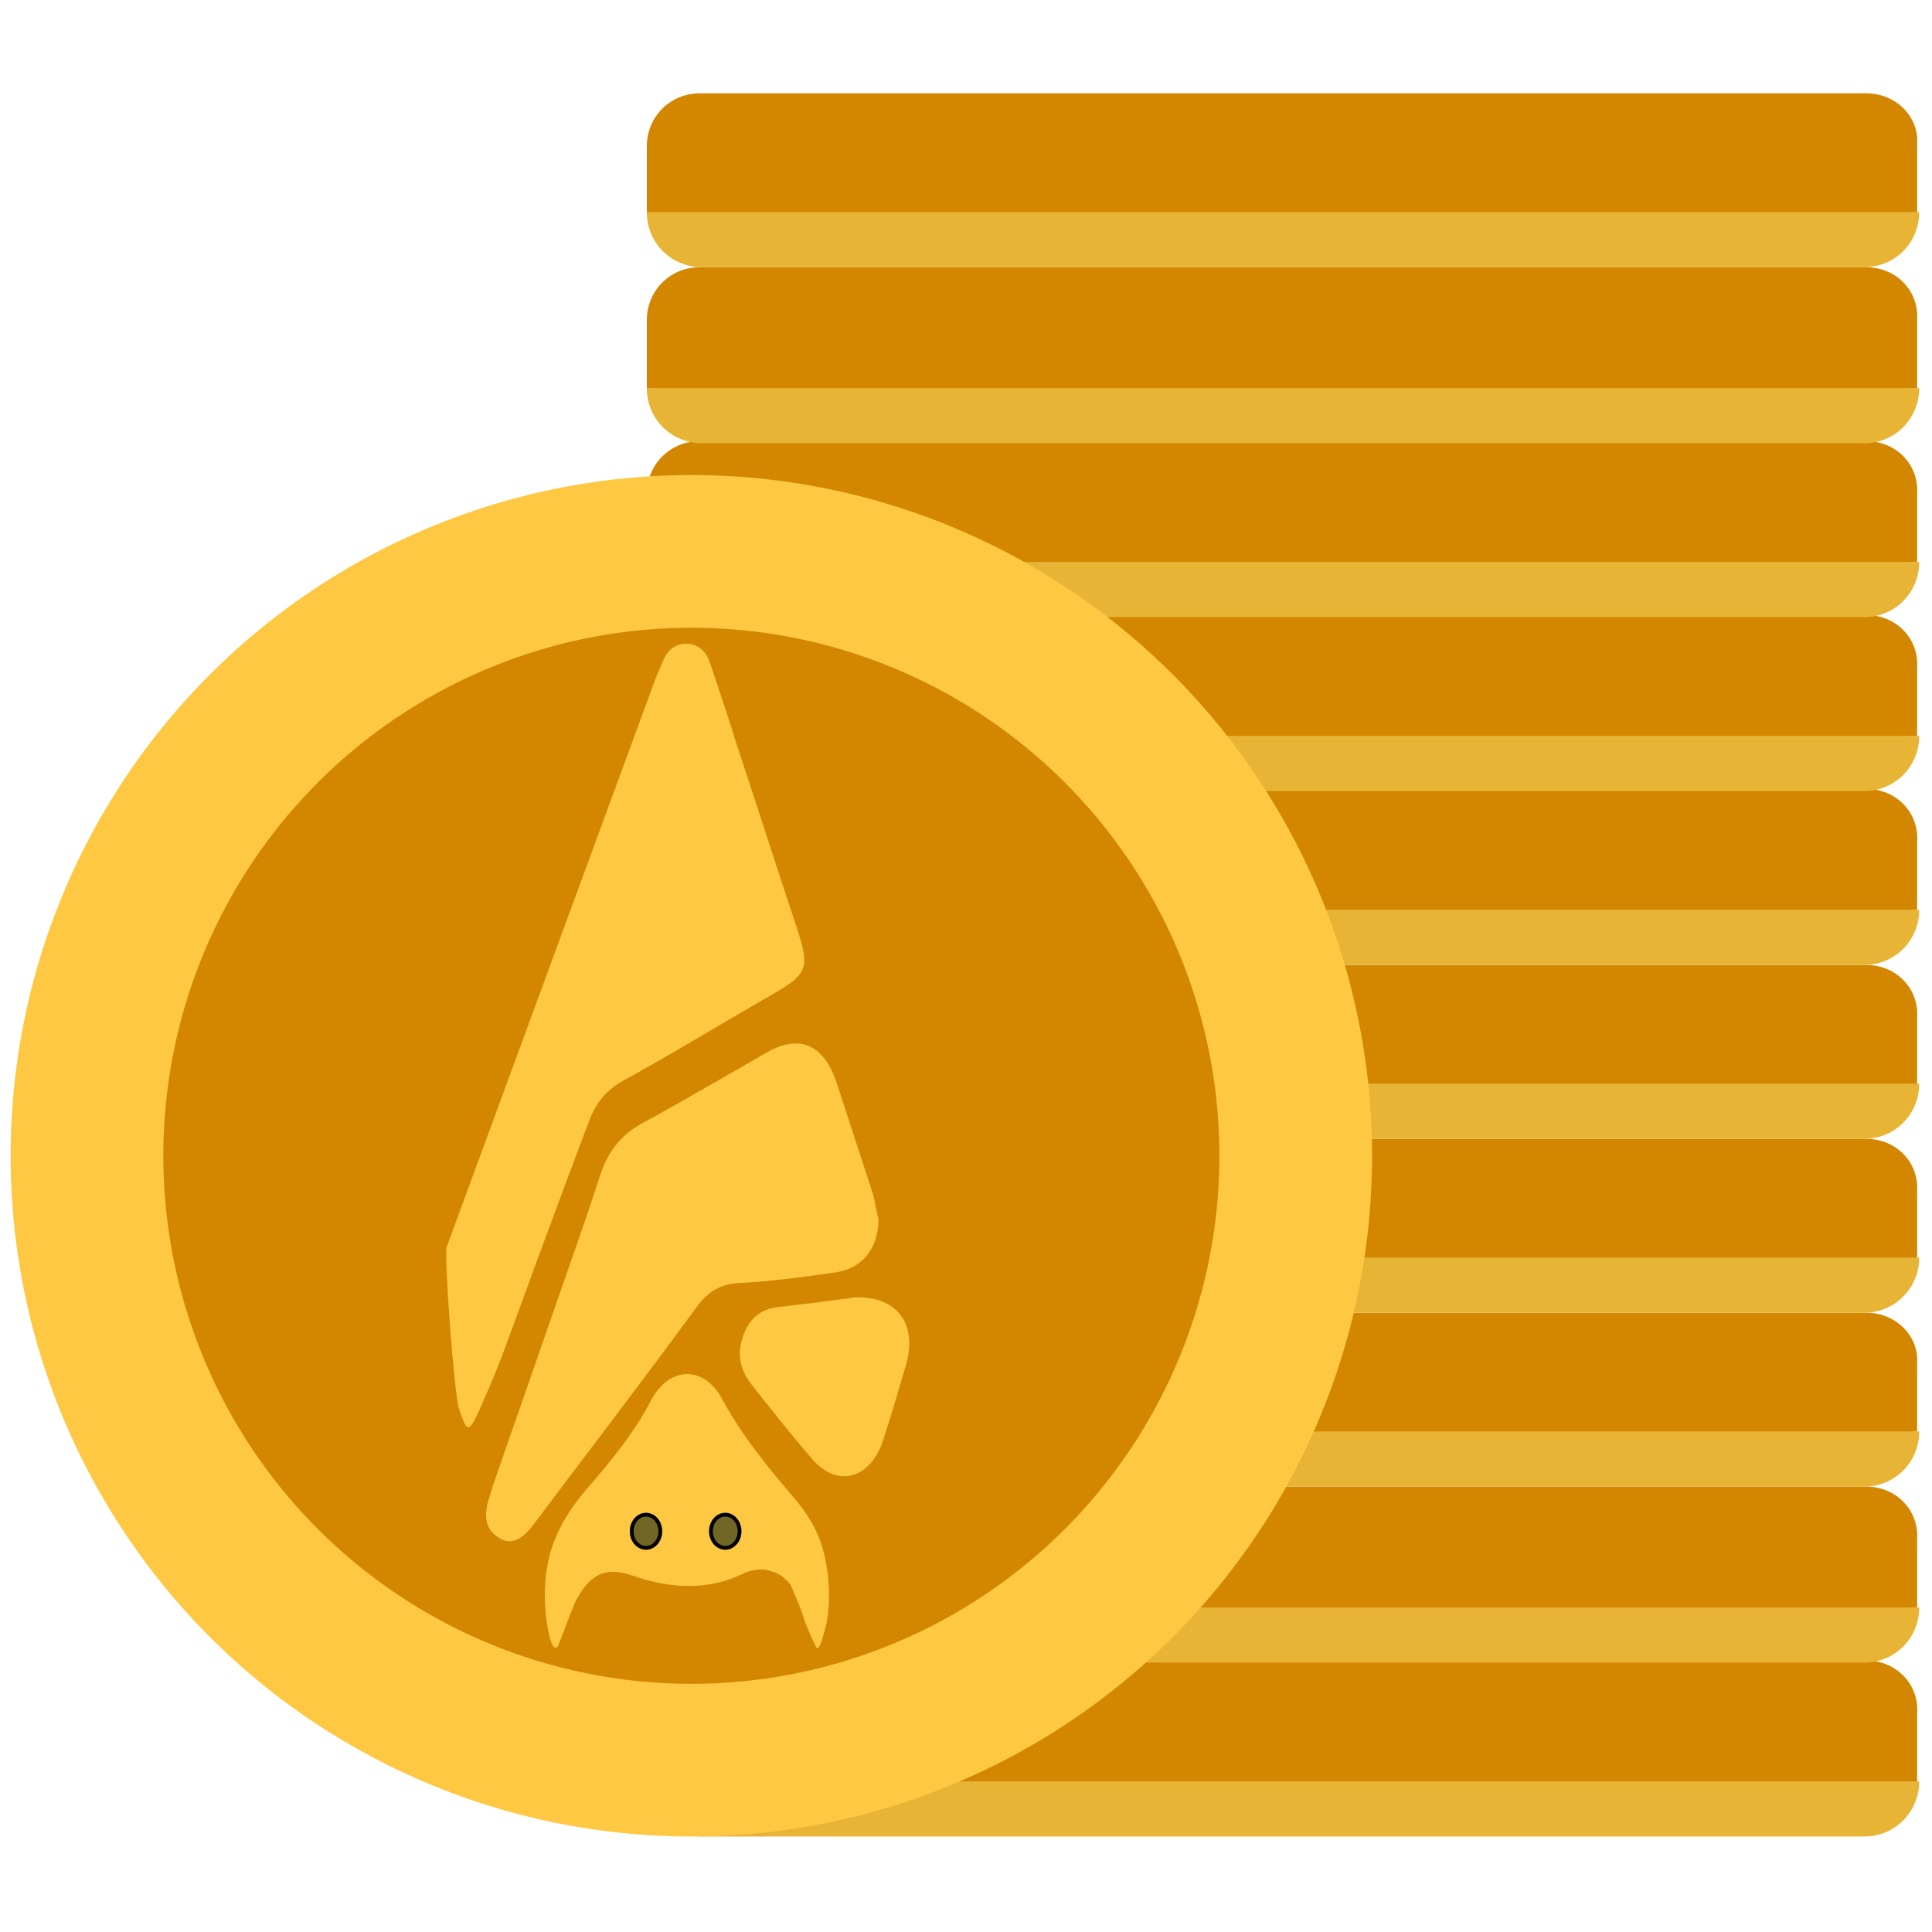 <?xml version="1.0" encoding="utf-8"?>
<!-- Generator: Adobe Illustrator 27.7.0, SVG Export Plug-In . SVG Version: 6.00 Build 0)  -->
<svg version="1.1" id="Layer_1" xmlns="http://www.w3.org/2000/svg" xmlns:xlink="http://www.w3.org/1999/xlink" x="0px" y="0px"
	 viewBox="0 0 256 256" style="enable-background:new 0 0 256 256;" xml:space="preserve">
<style type="text/css">
	.st0{fill:#D38700;}
	.st1{fill:#E8B436;}
	.st2{fill:#FFC843;}
	.st3{fill:none;}
	.st4{fill:none;stroke:#000000;stroke-width:3;stroke-miterlimit:10;}
	.st5{fill:none;stroke:#000000;stroke-width:0.5;stroke-miterlimit:10;}
	.st6{clip-path:url(#SVGID_00000101067560731651846900000006465155325481000617_);}
	.st7{fill:none;stroke:#000000;stroke-miterlimit:10;}
	.st8{fill:#716625;stroke:#000000;stroke-width:0.5;stroke-miterlimit:10;}
</style>
<g transform="translate(1.407 1.407) scale(2.81 2.81)">
	<path class="st0" d="M87.5,77.8h-55c-1.4,0-2.5,1.1-2.5,2.5v3.2c20.7,1.3,40.7,1.3,59.9,0v-3.2C90,78.9,88.9,77.8,87.5,77.8z"/>
	<path class="st1" d="M90,83.5c0,1.4-1.1,2.6-2.6,2.6H32.6c-1.4,0-2.6-1.1-2.6-2.6H90z"/>
	<path class="st0" d="M87.5,69.6h-55c-1.4,0-2.5,1.1-2.5,2.5v3.2c20.7,1.3,40.7,1.3,59.9,0v-3.2C90,70.7,88.9,69.6,87.5,69.6z"/>
	<path class="st1" d="M90,75.3c0,1.4-1.1,2.6-2.6,2.6H32.6c-1.4,0-2.6-1.1-2.6-2.6H90z"/>
	<path class="st0" d="M87.5,61.4h-55c-1.4,0-2.5,1.1-2.5,2.5V67c20.7,1.3,40.7,1.3,59.9,0v-3.2C90,62.5,88.9,61.4,87.5,61.4z"/>
	<path class="st1" d="M90,67c0,1.4-1.1,2.6-2.6,2.6H32.6c-1.4,0-2.6-1.1-2.6-2.6H90z"/>
	<path class="st0" d="M87.5,53.2h-55c-1.4,0-2.5,1.1-2.5,2.5v3.2c20.7,1.3,40.7,1.3,59.9,0v-3.2C90,54.3,88.9,53.2,87.5,53.2z"/>
	<path class="st1" d="M90,58.8c0,1.4-1.1,2.6-2.6,2.6H32.6c-1.4,0-2.6-1.1-2.6-2.6H90z"/>
	<path class="st0" d="M87.5,45h-55c-1.4,0-2.5,1.1-2.5,2.5v3.2c20.7,1.3,40.7,1.3,59.9,0v-3.2C90,46.1,88.9,45,87.5,45z"/>
	<path class="st1" d="M90,50.6c0,1.4-1.1,2.6-2.6,2.6H32.6c-1.4,0-2.6-1.1-2.6-2.6H90z"/>
	<path class="st0" d="M87.5,36.7h-55c-1.4,0-2.5,1.1-2.5,2.5v3.2c20.7,1.3,40.7,1.3,59.9,0v-3.2C90,37.8,88.9,36.7,87.5,36.7z"/>
	<path class="st1" d="M90,42.4c0,1.4-1.1,2.6-2.6,2.6H32.6c-1.4,0-2.6-1.1-2.6-2.6H90z"/>
	<path class="st0" d="M87.5,28.5h-55c-1.4,0-2.5,1.1-2.5,2.5v3.2c20.7,1.3,40.7,1.3,59.9,0V31C90,29.6,88.9,28.5,87.5,28.5z"/>
	<path class="st1" d="M90,34.2c0,1.4-1.1,2.6-2.6,2.6H32.6c-1.4,0-2.6-1.1-2.6-2.6H90z"/>
	<path class="st0" d="M87.5,20.3h-55c-1.4,0-2.5,1.1-2.5,2.5V26c20.7,1.3,40.7,1.3,59.9,0v-3.2C90,21.4,88.9,20.3,87.5,20.3z"/>
	<path class="st1" d="M90,26c0,1.4-1.1,2.6-2.6,2.6H32.6c-1.4,0-2.6-1.1-2.6-2.6H90z"/>
	<path class="st0" d="M87.5,12.1h-55c-1.4,0-2.5,1.1-2.5,2.5v3.2c20.7,1.3,40.7,1.3,59.9,0v-3.2C90,13.2,88.9,12.1,87.5,12.1z"/>
	<path class="st1" d="M90,17.8c0,1.4-1.1,2.6-2.6,2.6H32.6c-1.4,0-2.6-1.1-2.6-2.6H90z"/>
	<path class="st0" d="M87.5,3.9h-55c-1.4,0-2.5,1.1-2.5,2.5v3.2c20.7,1.3,40.7,1.3,59.9,0V6.3C90,5,88.9,3.9,87.5,3.9z"/>
	<path class="st1" d="M90,9.5c0,1.4-1.1,2.6-2.6,2.6H32.6c-1.4,0-2.6-1.1-2.6-2.6H90z"/>
	<circle class="st2" cx="32.1" cy="54" r="32.1"/>
	<circle class="st0" cx="32.1" cy="54" r="24.9"/>
</g>
<g>
	<g>
		<g>
			<path class="st3" d="M59.2,165.2c9.1-24.8,18.2-49.5,27.3-74.3c0.4-1.1,0.8-2.1,1.3-3.2c0.6-1.5,1.6-2.4,3.1-2.4
				c1.6,0,2.7,1,3.2,2.6c1.2,3.6,2.4,7.1,3.5,10.7c2.7,8.1,5.3,16.3,8,24.4c1.7,5.2,1.4,6-2.8,8.5c-6.8,3.9-13.5,8-20.4,11.8
				c-2.1,1.2-3.5,2.9-4.4,5.4c-0.2,0.4-0.3,0.9-0.5,1.3c-0.8,2.1-1.6,4.3-2.4,6.4c-1.8,4.9-3.7,9.9-5.5,14.9
				c-1.8,4.8-3.4,9.6-5.5,14.2c-0.2,0.5-0.4,0.9-0.6,1.4c-0.9,1.9-1.2,2.3-1.5,2.2c-0.2,0-0.5-0.3-1.2-2.5
				C60.2,184.8,58.8,166.4,59.2,165.2z"/>
			<path class="st2" d="M116.4,161.5c0,4-2.2,6.6-5.7,7.1c-4.2,0.6-8.5,1.2-12.7,1.4c-2.4,0.1-4.2,1.1-5.7,3.2
				c-7.1,9.7-14.4,19.2-21.6,28.8c-1.3,1.7-2.8,3-4.7,1.7c-2-1.3-1.8-3.4-1.1-5.5c0.1-0.4,0.3-0.9,0.4-1.3c2.4-7,4.9-14,7.3-21
				c2.3-6.7,4.7-13.3,6.9-20.1c1-3.1,2.7-5.3,5.3-6.8c5.7-3.1,11.3-6.4,16.9-9.6c4.3-2.4,7.5-1,9.2,4.2c1.6,4.9,3.2,9.8,4.8,14.7
				C116,159.6,116.2,160.9,116.4,161.5z"/>
			<path class="st3" d="M72.2,211.4c0-0.8,0-2.4,0.4-4.3c0.7-3.6,2.5-6.6,4.8-9.4c3.3-3.8,6.5-7.6,8.9-12.2c2.4-4.5,7-4.6,9.4-0.1
				c2.7,5,6.2,9.2,9.7,13.3c1.6,1.9,2.8,3.9,3.5,6.1c0,0,1.4,4.2,0.8,9.1c-0.1,1-0.3,1.7-0.5,2.4c-0.3,1.1-0.6,2.1-0.9,2.1
				c-0.1,0-0.2-0.2-0.9-1.7c-0.4-1.1-0.7-1.6-0.9-2.3c-0.1-0.3-0.2-0.6-0.4-1.2c-0.3-0.7-0.4-1-0.5-1.2c-0.1-0.3-0.3-0.6-0.4-1
				c-0.2-0.4-0.3-0.7-0.4-0.9c-0.3-0.5-0.6-0.7-0.8-0.9c-0.1-0.1-0.5-0.5-1.2-0.8c-0.1,0-0.7-0.3-1.4-0.4c-1.4-0.2-2.7,0.4-2.9,0.5
				c-4.7,2.3-9.7,2-14.6,0.3c-3.7-1.3-5.8-0.2-7.7,3.5c-0.1,0.3-0.6,1.4-1.4,3.6c-0.8,2.1-0.9,2.4-1.1,2.4
				C73,218.7,72.2,214.9,72.2,211.4z"/>
			<path class="st4" d="M109.6,219.2"/>
			<path class="st3" d="M113.4,171.9c5.6-0.1,8.1,3.6,6.7,8.8c-1,3.4-2,6.8-3.1,10.2c-1.7,5.1-6.1,6.3-9.4,2.4
				c-2.7-3.1-5.3-6.4-7.9-9.7c-1.5-1.8-2.1-3.9-1.3-6.4c0.8-2.4,2.3-3.7,4.6-4C106.7,172.8,110.5,172.3,113.4,171.9z"/>
		</g>
	</g>
	<ellipse class="st5" cx="85.6" cy="202.9" rx="1.9" ry="2.2"/>
	<ellipse class="st5" cx="96.1" cy="202.9" rx="1.9" ry="2.2"/>
</g>
<g>
	<g>
		<defs>
			<rect id="SVGID_1_" x="48.9" y="72" width="118.3" height="180.2"/>
		</defs>
		<clipPath id="SVGID_00000069374080466399478000000011957681942031117221_">
			<use xlink:href="#SVGID_1_"  style="overflow:visible;"/>
		</clipPath>
		<g style="clip-path:url(#SVGID_00000069374080466399478000000011957681942031117221_);">
			<path class="st2" d="M59.2,165.2c9.1-24.8,18.2-49.5,27.3-74.3c0.4-1.1,0.8-2.1,1.3-3.2c0.6-1.5,1.6-2.4,3.1-2.4
				c1.6,0,2.7,1,3.2,2.6c1.2,3.6,2.4,7.1,3.5,10.7c2.7,8.1,5.3,16.3,8,24.4c1.7,5.2,1.4,6-2.8,8.5c-6.8,3.9-13.5,8-20.4,11.8
				c-2.1,1.2-3.5,2.9-4.4,5.4c-0.2,0.4-0.3,0.9-0.5,1.3c-0.8,2.1-1.6,4.3-2.4,6.4c-1.8,4.9-3.7,9.9-5.5,14.9
				c-1.8,4.8-3.4,9.6-5.5,14.2c-0.2,0.5-0.4,0.9-0.6,1.4c-0.9,1.9-1.2,2.3-1.5,2.2c-0.2,0-0.5-0.3-1.2-2.5
				C60.2,184.8,58.8,166.4,59.2,165.2z"/>
			<path class="st2" d="M72.2,211.4c0-0.8,0-2.4,0.4-4.3c0.7-3.6,2.5-6.6,4.8-9.4c3.3-3.8,6.5-7.6,8.9-12.2c2.4-4.5,7-4.6,9.4-0.1
				c2.7,5,6.2,9.2,9.7,13.3c1.6,1.9,2.8,3.9,3.5,6.1c0,0,1.4,4.2,0.8,9.1c-0.1,1-0.3,1.7-0.5,2.4c-0.3,1.1-0.6,2.1-0.9,2.1
				c-0.1,0-0.2-0.2-0.9-1.7c-0.4-1.1-0.7-1.6-0.9-2.3c-0.1-0.3-0.2-0.6-0.4-1.2c-0.3-0.7-0.4-1-0.5-1.2c-0.1-0.3-0.3-0.6-0.4-1
				c-0.2-0.4-0.3-0.7-0.4-0.9c-0.3-0.5-0.6-0.7-0.8-0.9c-0.1-0.1-0.5-0.5-1.2-0.8c-0.1,0-0.7-0.3-1.4-0.4c-1.4-0.2-2.7,0.4-2.9,0.5
				c-4.7,2.3-9.7,2-14.6,0.3c-3.7-1.3-5.8-0.2-7.7,3.5c-0.1,0.3-0.6,1.4-1.4,3.6c-0.8,2.1-0.9,2.4-1.1,2.4
				C73,218.7,72.2,214.9,72.2,211.4z"/>
			<path class="st7" d="M109.6,219.2"/>
			<path class="st2" d="M113.4,171.9c5.6-0.1,8.1,3.6,6.7,8.8c-1,3.4-2,6.8-3.1,10.2c-1.7,5.1-6.1,6.3-9.4,2.4
				c-2.7-3.1-5.3-6.4-7.9-9.7c-1.5-1.8-2.1-3.9-1.3-6.4c0.8-2.4,2.3-3.7,4.6-4C106.7,172.8,110.5,172.3,113.4,171.9z"/>
		</g>
	</g>
	<ellipse class="st8" cx="85.6" cy="202.9" rx="1.9" ry="2.2"/>
	<ellipse class="st8" cx="96.1" cy="202.9" rx="1.9" ry="2.2"/>
</g>
</svg>
